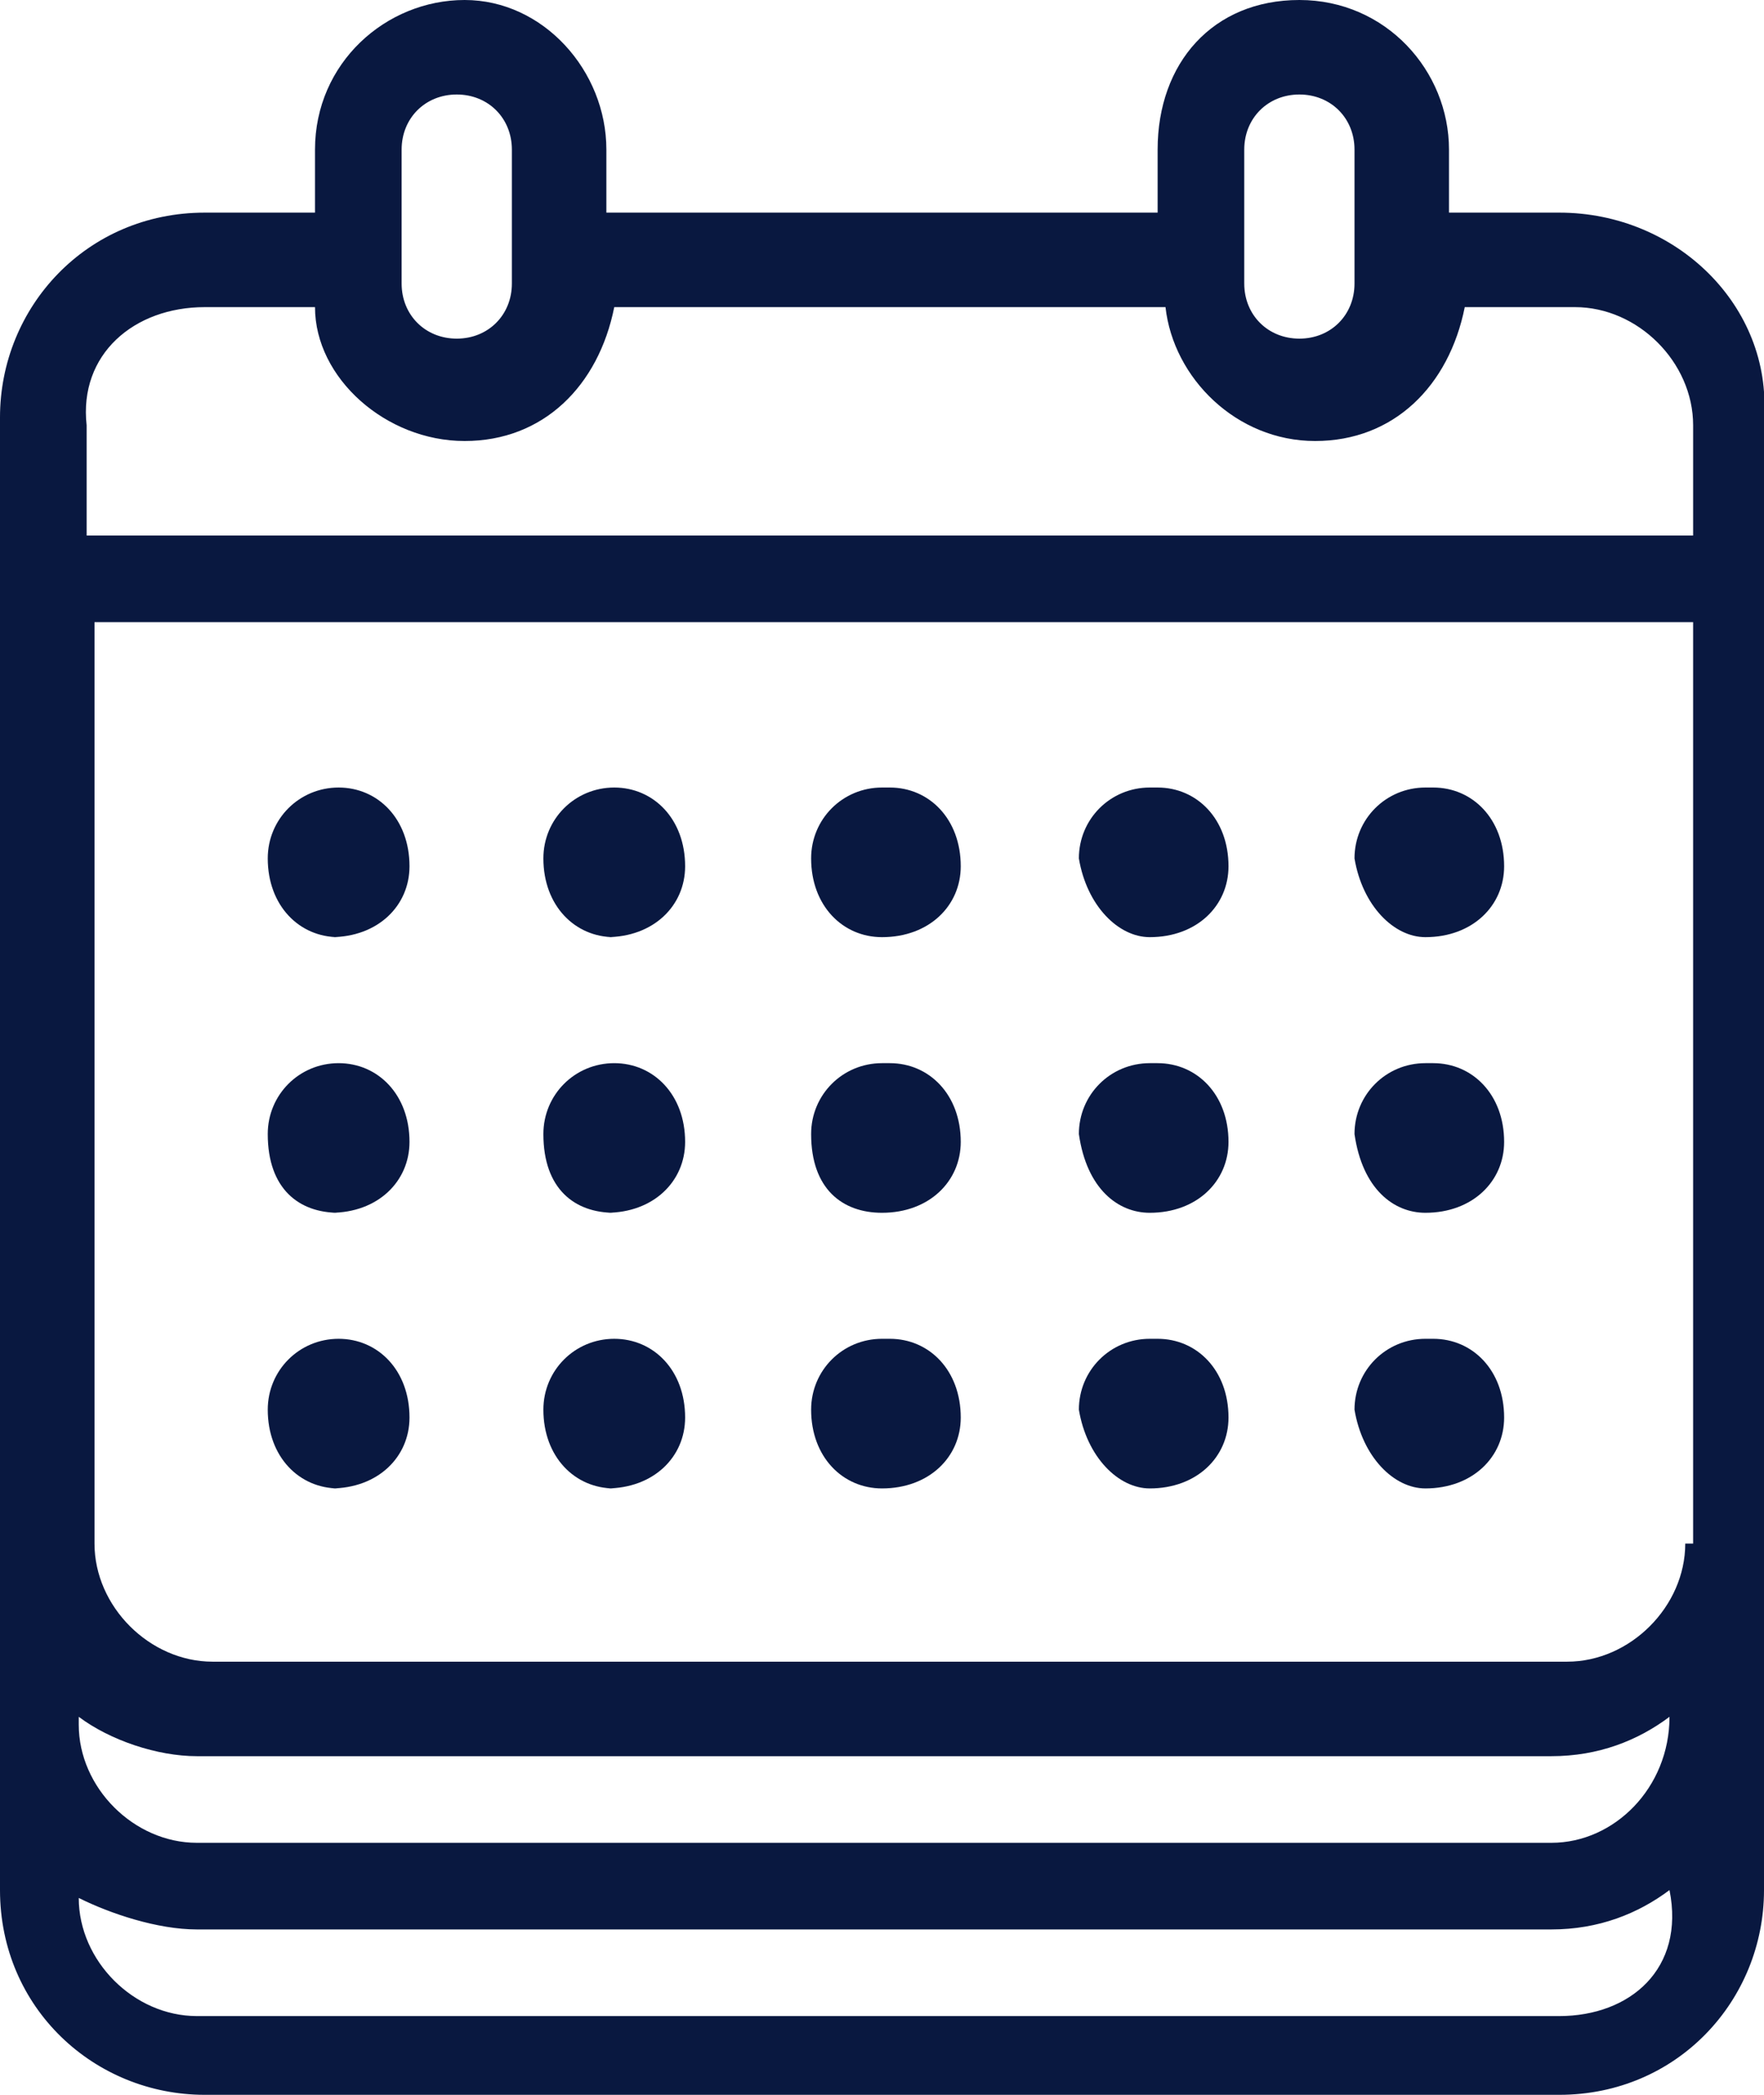<svg xmlns="http://www.w3.org/2000/svg" id="Capa_2" viewBox="0 0 22.4 26.6"><defs><style>      .st0 {        fill: #091840;      }    </style></defs><g id="Capa_1-2"><g><path class="st0" d="M19.8,2.7h-1.4v-.8C18.4.9,17.6,0,16.5,0s-1.8.8-1.8,1.9v.8h-7v-.8C7.7.9,6.9,0,5.9,0s-1.9.8-1.9,1.9v.8h-1.4C1.1,2.7,0,3.9,0,5.3v18.7C0,25.5,1.2,26.6,2.6,26.6h17.2c1.5,0,2.6-1.2,2.6-2.6V5.3c.1-1.4-1.1-2.6-2.6-2.6h0ZM1,21.8c.4.3,1,.5,1.5.5h17.2c.6,0,1.1-.2,1.5-.5h0c0,.9-.7,1.6-1.5,1.6H2.5c-.8,0-1.5-.7-1.5-1.5h0ZM21.4,19.6c0,.8-.7,1.5-1.5,1.5H2.7c-.8,0-1.5-.7-1.5-1.5V7.9h20.3v11.7s-.1,0-.1,0ZM15.8,1.9c0-.4.3-.7.7-.7s.7.3.7.7v1.7c0,.4-.3.7-.7.7s-.7-.3-.7-.7v-1.7ZM5.1,1.9c0-.4.3-.7.7-.7s.7.3.7.7v1.7c0,.4-.3.7-.7.7s-.7-.3-.7-.7v-1.7ZM2.6,3.9h1.4c0,.9.9,1.7,1.9,1.7s1.7-.7,1.9-1.7h7c.1.9.9,1.7,1.9,1.7s1.7-.7,1.9-1.7h1.4c.8,0,1.5.7,1.5,1.5v1.4H1.1v-1.4c-.1-.9.6-1.5,1.5-1.5h0ZM19.8,25.6H2.5c-.8,0-1.5-.7-1.5-1.5h0c.4.2,1,.4,1.5.4h17.2c.6,0,1.1-.2,1.5-.5h0c.2,1-.5,1.6-1.4,1.6h0Z"></path><path class="st0" d="M4.2,15.4h0c.6,0,1-.4,1-.9h0c0-.6-.4-1-.9-1h0c-.5,0-.9.4-.9.9h0c0,.7.4,1,.9,1ZM7.7,15.4h0c.6,0,1-.4,1-.9h0c0-.6-.4-1-.9-1h0c-.5,0-.9.4-.9.9h0c0,.7.4,1,.9,1ZM11.2,15.4h0c.6,0,1-.4,1-.9h0c0-.6-.4-1-.9-1h-.1c-.5,0-.9.4-.9.9h0c0,.7.4,1,.9,1ZM4.2,11.9h0c.6,0,1-.4,1-.9h0c0-.6-.4-1-.9-1h0c-.5,0-.9.4-.9.9h0c0,.6.4,1,.9,1ZM7.7,11.9h0c.6,0,1-.4,1-.9h0c0-.6-.4-1-.9-1h0c-.5,0-.9.4-.9.9h0c0,.6.4,1,.9,1ZM11.2,11.9h0c.6,0,1-.4,1-.9h0c0-.6-.4-1-.9-1h-.1c-.5,0-.9.4-.9.9h0c0,.6.4,1,.9,1ZM14.6,15.4h0c.6,0,1-.4,1-.9h0c0-.6-.4-1-.9-1h-.1c-.5,0-.9.4-.9.9h0c.1.7.5,1,.9,1ZM18.1,15.4h0c.6,0,1-.4,1-.9h0c0-.6-.4-1-.9-1h-.1c-.5,0-.9.4-.9.9h0c.1.7.5,1,.9,1ZM14.6,11.9h0c.6,0,1-.4,1-.9h0c0-.6-.4-1-.9-1h-.1c-.5,0-.9.4-.9.9h0c.1.6.5,1,.9,1ZM18.1,11.9h0c.6,0,1-.4,1-.9h0c0-.6-.4-1-.9-1h-.1c-.5,0-.9.4-.9.9h0c.1.6.5,1,.9,1ZM4.2,18.9h0c.6,0,1-.4,1-.9h0c0-.6-.4-1-.9-1h0c-.5,0-.9.4-.9.9h0c0,.6.4,1,.9,1h0ZM7.7,18.9h0c.6,0,1-.4,1-.9h0c0-.6-.4-1-.9-1h0c-.5,0-.9.4-.9.9h0c0,.6.4,1,.9,1h0ZM11.2,18.9h0c.6,0,1-.4,1-.9h0c0-.6-.4-1-.9-1h-.1c-.5,0-.9.4-.9.9h0c0,.6.4,1,.9,1h0ZM14.6,18.9h0c.6,0,1-.4,1-.9h0c0-.6-.4-1-.9-1h-.1c-.5,0-.9.4-.9.9h0c.1.6.5,1,.9,1h0ZM18.1,18.9h0c.6,0,1-.4,1-.9h0c0-.6-.4-1-.9-1h-.1c-.5,0-.9.4-.9.9h0c.1.6.5,1,.9,1h0Z"></path></g></g></svg>